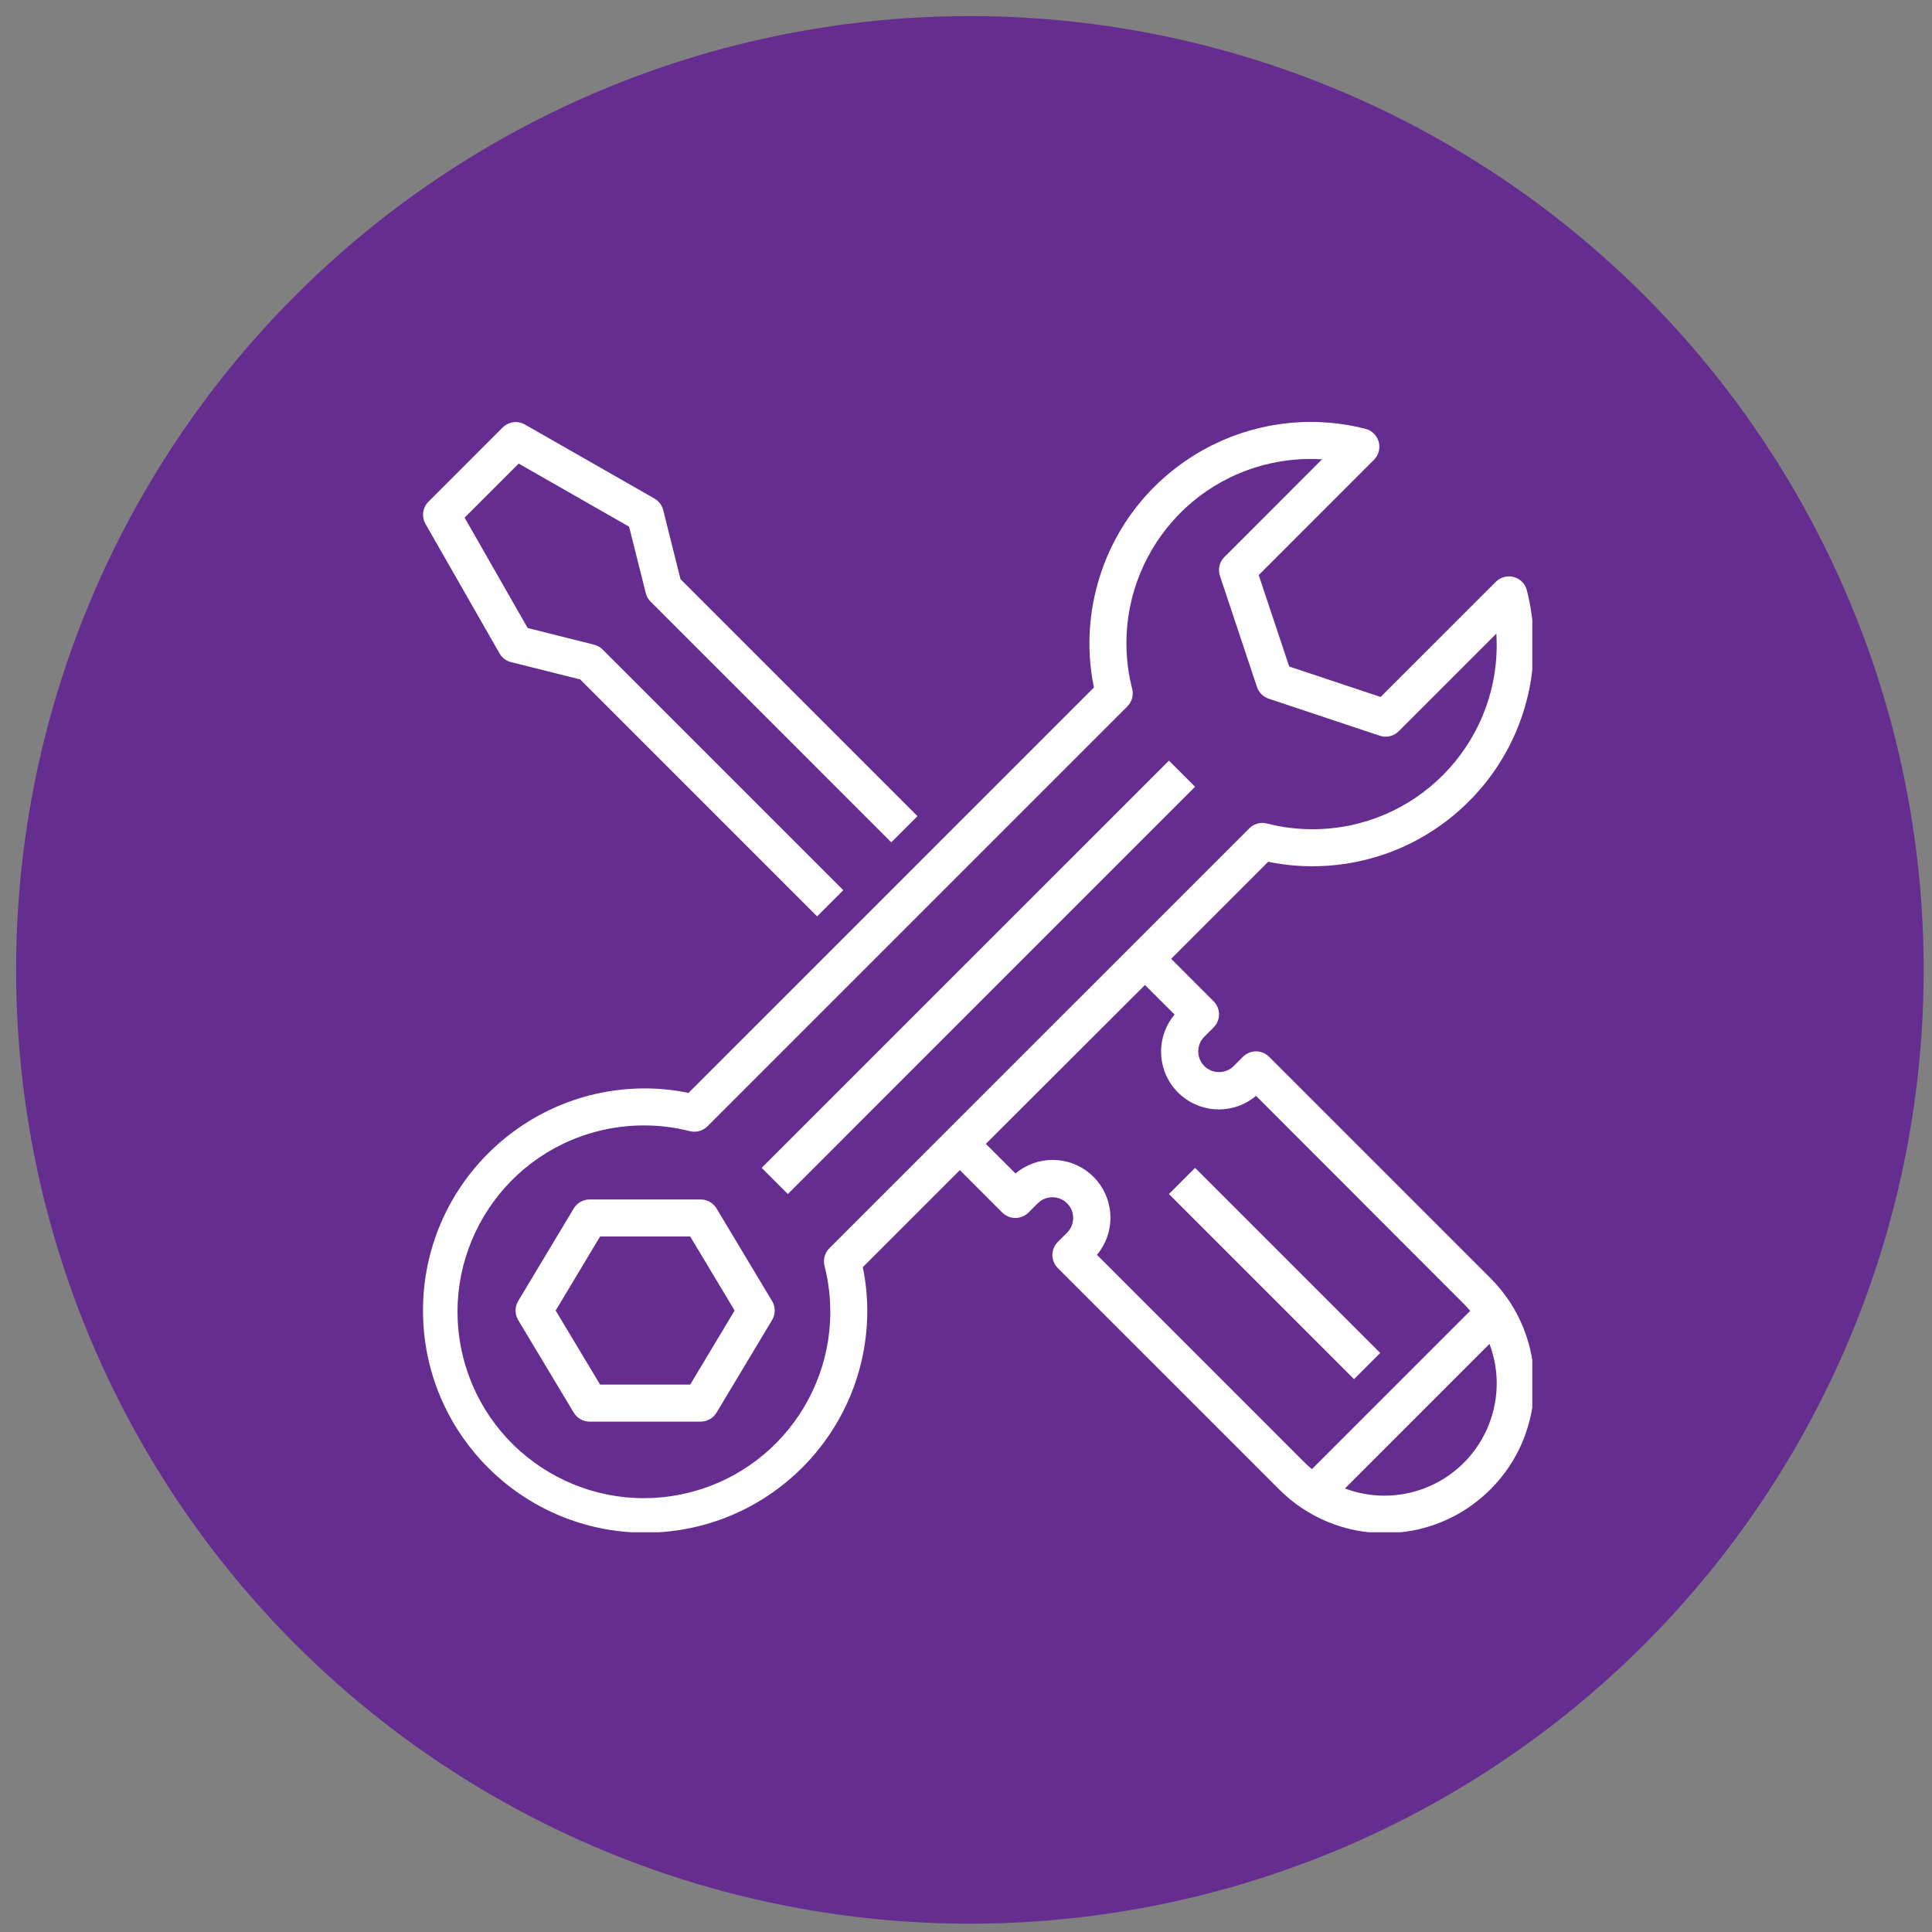 <svg width="87" height="87" viewBox="0 0 87 87" fill="none" xmlns="http://www.w3.org/2000/svg">
<rect x="0" y="0" width="87" height="87" fill="#808080" stroke="none"/>
<circle cx="43.675" cy="43.675" r="42.951" fill="#662D91"/>
<g clip-path="url(#clip0_2099_8293)">
<path d="M19.158 23.587L22.493 29.422C22.605 29.619 22.794 29.762 23.014 29.817L26.125 30.595L36.795 41.265L37.974 40.086L27.137 29.25C27.03 29.142 26.896 29.067 26.75 29.03L23.761 28.28L20.922 23.309L23.356 20.875L28.329 23.717L29.079 26.706C29.115 26.853 29.192 26.987 29.298 27.093L40.135 37.931L41.314 36.752L30.644 26.081L29.866 22.972C29.811 22.752 29.668 22.563 29.471 22.45L23.636 19.116C23.31 18.931 22.901 18.986 22.635 19.25L19.301 22.585C19.033 22.848 18.974 23.259 19.158 23.587Z" fill="white"/>
<path d="M53.816 35.429L35.477 53.769L34.298 52.59L52.638 34.251L53.816 35.429Z" fill="white"/>
<path d="M32.267 54.418C32.116 54.167 31.845 54.014 31.552 54.014H26.551C26.258 54.014 25.987 54.167 25.836 54.418L23.335 58.586C23.177 58.85 23.177 59.18 23.335 59.445L25.836 63.612C25.987 63.863 26.258 64.017 26.551 64.017H31.552C31.845 64.017 32.116 63.863 32.267 63.612L34.767 59.445C34.926 59.18 34.926 58.85 34.767 58.586L32.267 54.418ZM31.081 62.349H27.023L25.022 59.015L27.023 55.681H31.081L33.081 59.015L31.081 62.349Z" fill="white"/>
<path d="M59.062 39.008C64.567 39.027 69.046 34.579 69.064 29.073C69.067 28.235 68.964 27.4 68.758 26.588C68.647 26.141 68.195 25.869 67.748 25.98C67.601 26.017 67.467 26.093 67.36 26.199L62.171 31.385L58.054 30.013L56.681 25.897L61.87 20.707C62.196 20.381 62.195 19.853 61.869 19.528C61.762 19.42 61.627 19.344 61.479 19.308C56.14 17.956 50.716 21.188 49.364 26.527C49.158 27.337 49.056 28.169 49.058 29.005C49.06 29.661 49.128 30.316 49.261 30.958L31.005 49.214C30.362 49.082 29.708 49.014 29.052 49.012C23.527 49.012 19.048 53.49 19.048 59.015C19.048 64.54 23.527 69.018 29.052 69.018C34.576 69.018 39.055 64.54 39.055 59.015C39.053 58.359 38.985 57.704 38.852 57.062L43.223 52.691L45.134 54.603C45.46 54.928 45.987 54.928 46.313 54.603L46.73 54.186C47.096 53.822 47.686 53.822 48.052 54.186C48.417 54.55 48.418 55.141 48.054 55.506C48.053 55.507 48.053 55.507 48.052 55.508L47.635 55.925C47.31 56.25 47.31 56.778 47.635 57.103L57.579 67.047C60.195 69.687 64.455 69.706 67.094 67.091C69.733 64.475 69.752 60.215 67.137 57.576C67.123 57.561 67.109 57.547 67.094 57.533L57.15 47.589C56.825 47.263 56.297 47.263 55.971 47.589L55.555 48.005C55.189 48.369 54.598 48.369 54.232 48.005C53.867 47.641 53.867 47.05 54.231 46.685C54.231 46.684 54.232 46.684 54.232 46.684L54.649 46.267C54.975 45.941 54.975 45.413 54.649 45.088L52.738 43.176L57.108 38.806C57.751 38.939 58.406 39.007 59.062 39.008ZM62.337 67.351C61.731 67.35 61.131 67.241 60.564 67.028L67.074 60.517C68.057 63.13 66.735 66.045 64.121 67.028C63.551 67.242 62.947 67.352 62.337 67.351ZM52.893 45.686C51.97 46.787 52.114 48.428 53.216 49.351C54.183 50.162 55.594 50.161 56.56 49.348L65.915 58.712C66.017 58.813 66.112 58.921 66.204 59.03L59.077 66.157C58.967 66.066 58.86 65.971 58.758 65.869L49.396 56.506C50.319 55.405 50.174 53.764 49.073 52.841C48.105 52.029 46.695 52.03 45.728 52.843L44.394 51.509L51.559 44.355L52.893 45.686ZM56.259 37.301L37.349 56.208C37.141 56.415 37.058 56.716 37.128 57C38.272 61.492 35.558 66.06 31.067 67.203C26.575 68.347 22.007 65.633 20.863 61.141C19.72 56.65 22.434 52.082 26.926 50.938C28.284 50.593 29.708 50.593 31.067 50.938C31.351 51.008 31.651 50.925 31.859 50.718L50.765 31.811C50.972 31.604 51.055 31.303 50.984 31.019C49.848 26.581 52.526 22.061 56.965 20.925C57.803 20.711 58.671 20.629 59.535 20.683L55.138 25.082C54.914 25.305 54.836 25.635 54.936 25.934L56.603 30.936C56.686 31.185 56.882 31.38 57.131 31.463L62.133 33.13C62.432 33.23 62.762 33.152 62.985 32.929L67.383 28.532C67.392 28.691 67.398 28.848 67.398 29.005C67.421 33.586 63.727 37.318 59.147 37.341C58.438 37.345 57.733 37.258 57.047 37.082C56.763 37.011 56.462 37.094 56.255 37.301H56.259V37.301Z" fill="white"/>
<path d="M62.153 60.926L60.974 62.105L52.638 53.769L53.816 52.59L62.153 60.926Z" fill="white"/>
</g>
<defs>
<clipPath id="clip0_2099_8293">
<rect width="50" height="50" fill="white" transform="translate(19 19)"/>
</clipPath>
</defs>
</svg>

